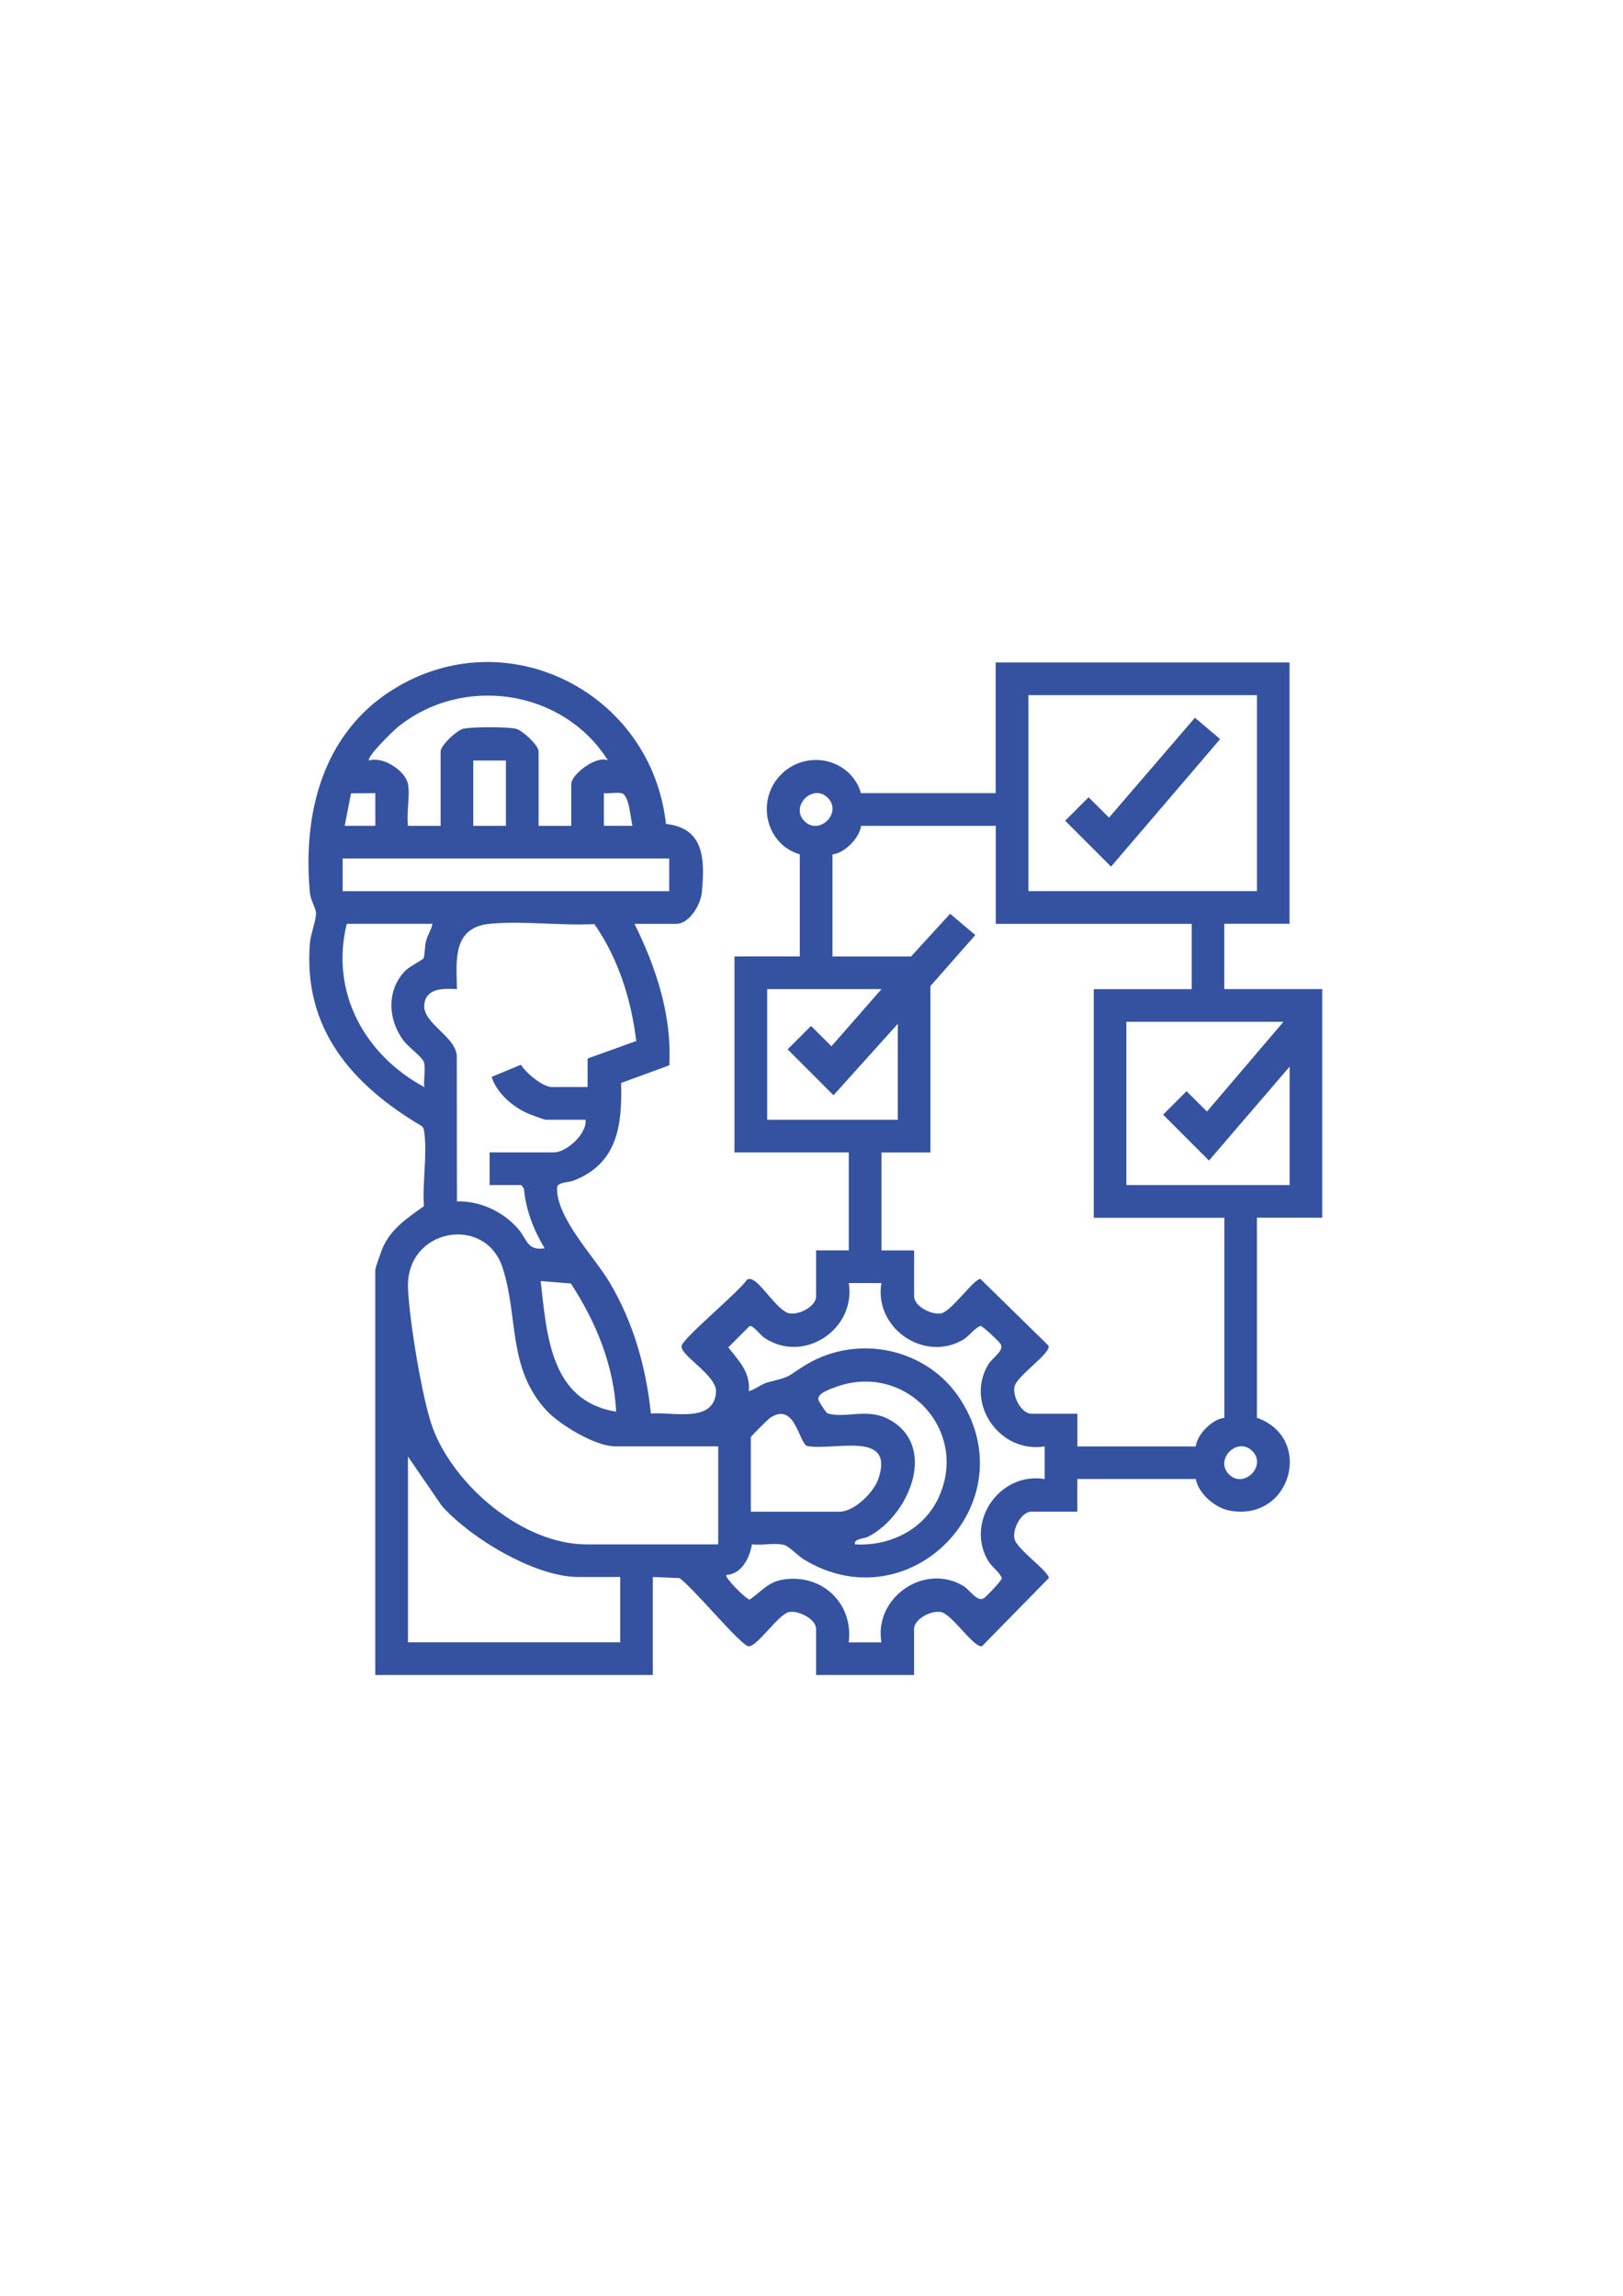 <?xml version="1.0" encoding="UTF-8"?>
<svg id="_Слой_1" data-name="Слой_1" xmlns="http://www.w3.org/2000/svg" version="1.1" viewBox="0 0 595.28 841.89">
  <!-- Generator: Adobe Illustrator 29.4.0, SVG Export Plug-In . SVG Version: 2.1.0 Build 152)  -->
  <defs>
    <style>
      .st0 {
        fill: #3452a0;
      }
    </style>
  </defs>
  <path class="st0" d="M232.72,338.77c7.96,16.12,13.76,33.61,12.76,51.9l-17.66,6.45c.37,15.54-1.25,29.47-17.35,35.79-2.08.82-6.11.49-6.16,2.71-.23,11.1,13.72,25.27,19.28,34.65,8.72,14.69,13.38,31.12,15.15,48.1,7.6-.8,23.11,3.79,23.89-7.91.41-6.14-13.52-13.56-12.62-16.97.82-3.11,20.98-19.71,23.89-24.13.81-.58,1.39-.38,2.21,0,3.32,1.53,9.21,11.33,13.28,12.23,3.59.79,9.94-2.5,9.94-6.22v-16.84h11.98v-35.93h-41.92v-71.86h23.95v-37.43c-12.76-3.8-16.16-20.25-6.66-29.49s25.41-5.48,29.11,7.03h49.4v-47.91h107.79v95.81h-23.95v23.95h35.93v83.84h-23.95v73.36c20.95,7.43,12.64,37.99-9.77,34.1-5.51-.96-11.52-6.06-12.68-11.64h-43.42v11.98h-16.84c-3.72,0-7.01,6.35-6.22,9.94.86,3.88,12.6,11.91,12.61,14.39l-24.5,25c-2.94.77-10.91-11.6-14.99-12.5-3.59-.79-9.94,2.5-9.94,6.22v16.84h-35.93v-16.84c0-3.7-6.5-6.93-9.93-6.24-4.01.81-12.04,13.29-15,12.52-3.21-.84-20.64-21.99-25.24-24.98l-9.72-.39v35.93h-101.8v-148.58c0-.69,2.33-7.23,2.85-8.38,3.11-6.83,9.13-10.77,14.99-14.95-.61-8.29,1.24-18.86.16-26.86-.14-1.05-.14-1.95-1.13-2.61-25.36-15.05-43.38-35.54-40.85-66.99.27-3.3,2.41-8.74,2.24-11.16-.13-1.91-1.96-4.38-2.25-7.49-2.66-28.97,4.72-58.3,30.49-74.36,41.81-26.07,94.85,1.22,100.12,49.29,14.3,1.56,14.21,13.3,13.17,25.07-.39,4.43-4.53,11.57-9.39,11.57h-15.35ZM149.63,287.5c.84,4.2-.62,10.83,0,15.35h11.98v-27.32c0-2.17,5.83-7.64,8.21-8.26,2.98-.78,16.56-.77,19.51,0,2.36.62,8.21,6.07,8.21,8.26v27.32h11.98v-15.35c0-3.52,9.31-10.67,13.47-8.62-16.45-26.22-53.6-31.64-77.45-11.95-1.16.96-11.41,10.84-10.12,11.95,5.09-1.61,13.24,3.75,14.22,8.61ZM461.03,254.93h-83.84v71.86h83.84v-71.86ZM185.56,278.89h-11.98v23.95h11.98v-23.95ZM137.66,290.86l-8.91.07-2.32,11.9h11.23v-11.98ZM231.97,302.84c-.76-2.83-1.12-11.42-4.11-11.99-1.88-.36-4.38.25-6.37,0v11.98h10.48ZM303.62,292.57c-5.44-5.44-14,3.12-8.56,8.56s14-3.12,8.56-8.56ZM365.21,302.84h-49.4c-.45,4.42-6.12,10.06-10.48,10.48v37.43h28.82l14.33-15.67,9.24,7.81-16.46,18.71v61.01h-17.96v35.93h11.98v16.84c0,3.7,6.5,6.93,9.93,6.24,3.79-.77,11.92-12.62,14.4-12.62l25,24.5c.77,2.94-11.6,10.91-12.5,14.99-.79,3.59,2.5,9.94,6.22,9.94h16.84v11.98h43.42c.45-4.42,6.12-10.06,10.48-10.48v-73.36h-47.91v-83.84h35.93v-23.95h-71.86v-35.93ZM245.45,314.82h-119.77v11.98h119.77v-11.98ZM158.62,338.77h-31.44c-6.16,25.02,6.49,48.03,28.44,59.88-.35-2.74.6-6.68-.15-9.2-.48-1.61-5.84-5.74-7.31-7.66-5.96-7.76-6.56-18.98.81-26.1,1.28-1.23,6.01-3.7,6.3-4.18.63-1.06.45-4.56,1-6.49.65-2.32,1.9-4,2.36-6.25ZM215.51,388.17l17.86-6.42c-1.84-15.19-6.6-30.29-15.36-42.87-12.25.61-26.02-1.23-38.09-.15-13.95,1.24-12.58,13.17-12.32,23.99-4.83-.29-11.38-.49-11.98,5.69-.66,6.83,11.38,11.55,11.91,18.7l.06,53.46c8.4-.27,17.03,3.77,22.48,10.08,3.39,3.93,3.16,8.03,9.71,7.12-4.03-6.66-6.95-14.08-7.62-21.94l-.98-1.26h-11.6v-11.98h23.58c4.66,0,12.23-6.89,11.6-11.98h-14.6c-.55,0-5.13-1.7-6.12-2.11-5.71-2.37-11.83-7.54-13.71-13.6l10.74-4.44c1.79,2.96,7.97,8.17,11.35,8.17h13.1v-10.48ZM323.3,362.72h-41.92v47.91h47.91v-35.18l-23.58,26.19-16.83-16.83,8.59-8.59,7.49,7.46,18.34-20.95ZM470.76,374.7h-57.64v59.88h59.88v-43.42l-29.57,34.42-16.83-16.83,8.59-8.59,7.49,7.46,28.07-32.92ZM263.41,530.4h-37.8c-7.15,0-20.18-7.82-25.09-13.08-14.51-15.54-10.28-34.64-16.24-52.62-6.44-19.41-35.51-14.2-34.64,7.68.45,11.39,5.22,41.07,9.16,51.49,7.97,21.08,33.03,42.47,56.34,42.47h48.28v-35.93ZM209.37,470.67l-11.07-.9c2.28,19.7,3.5,44.03,27.69,47.9-.82-16.93-7.45-33.02-16.61-47ZM323.3,470.51h-11.98c2.68,17.02-16.57,29.74-30.94,20.09-1.53-1.03-3.96-4.39-5.37-4.39l-7.89,7.89c3.89,4.94,8.19,9.16,7.52,16.09,2.66-.79,4.58-2.72,7.43-3.41,9.03-2.18,6.47-2.1,13.77-6.44,19.01-11.31,44.31-5.87,56.36,12.76,24.58,37.99-18.44,82.34-57.3,58.8-2.13-1.29-5.53-4.9-7.36-5.37-3.38-.86-8.15.27-11.74-.23-.87,5.06-3.69,10.83-9.41,11.28-.75.83,7.3,9,8.61,9,4.16-2.88,6.73-6.46,12.16-7.33,14.25-2.29,25.9,8.61,24.14,23.03h11.98c-2.82-16.41,15.73-29.28,30.05-20.7,2.4,1.44,4.89,5.77,7.36,4.62.83-.38,6.78-6.64,6.78-7.51-1.23-2.7-3.8-4.03-5.29-6.71-7.98-14.35,4.74-32.33,20.99-29.59v-11.98c-16.46,2.68-29.3-15.7-20.7-30.05,1.44-2.4,5.77-4.89,4.62-7.36-.38-.83-6.64-6.78-7.51-6.78-2.7,1.23-4.03,3.8-6.71,5.29-14.35,7.98-32.33-4.74-29.59-20.99ZM313.57,566.32c12.6.8,25.14-5.29,30.59-16.93,11.72-25.01-12.48-50.54-38.28-40.52-1.77.69-6.3,2.17-5.68,4.51.17.63,2.75,4.71,3.37,4.92,5.91,1.96,14.31-1.96,22,1.95,18.58,9.45,8.26,35.18-7.02,43.21-1.72.9-5.36.67-5,2.86ZM275.39,527.03v27.32h32.56c5.38,0,12.5-7.04,14.2-12,6.15-17.97-15.96-10.26-26.06-12.07-3.15-1.08-4.42-16.46-13.6-10.36-.74.49-6.97,6.63-7.1,7.11ZM459.32,532.1c-5.44-5.44-14,3.12-8.56,8.56,5.44,5.44,14-3.12,8.56-8.56ZM227.48,578.3h-15.35c-16,0-39.79-14.4-50.16-26.19l-12.34-17.98v68.12h77.85v-23.95Z"/>
  <polygon class="st0" points="438.27 263.2 447.52 271.03 407.51 317.8 390.68 300.97 399.27 292.37 406.76 299.83 438.27 263.2"/>
</svg>